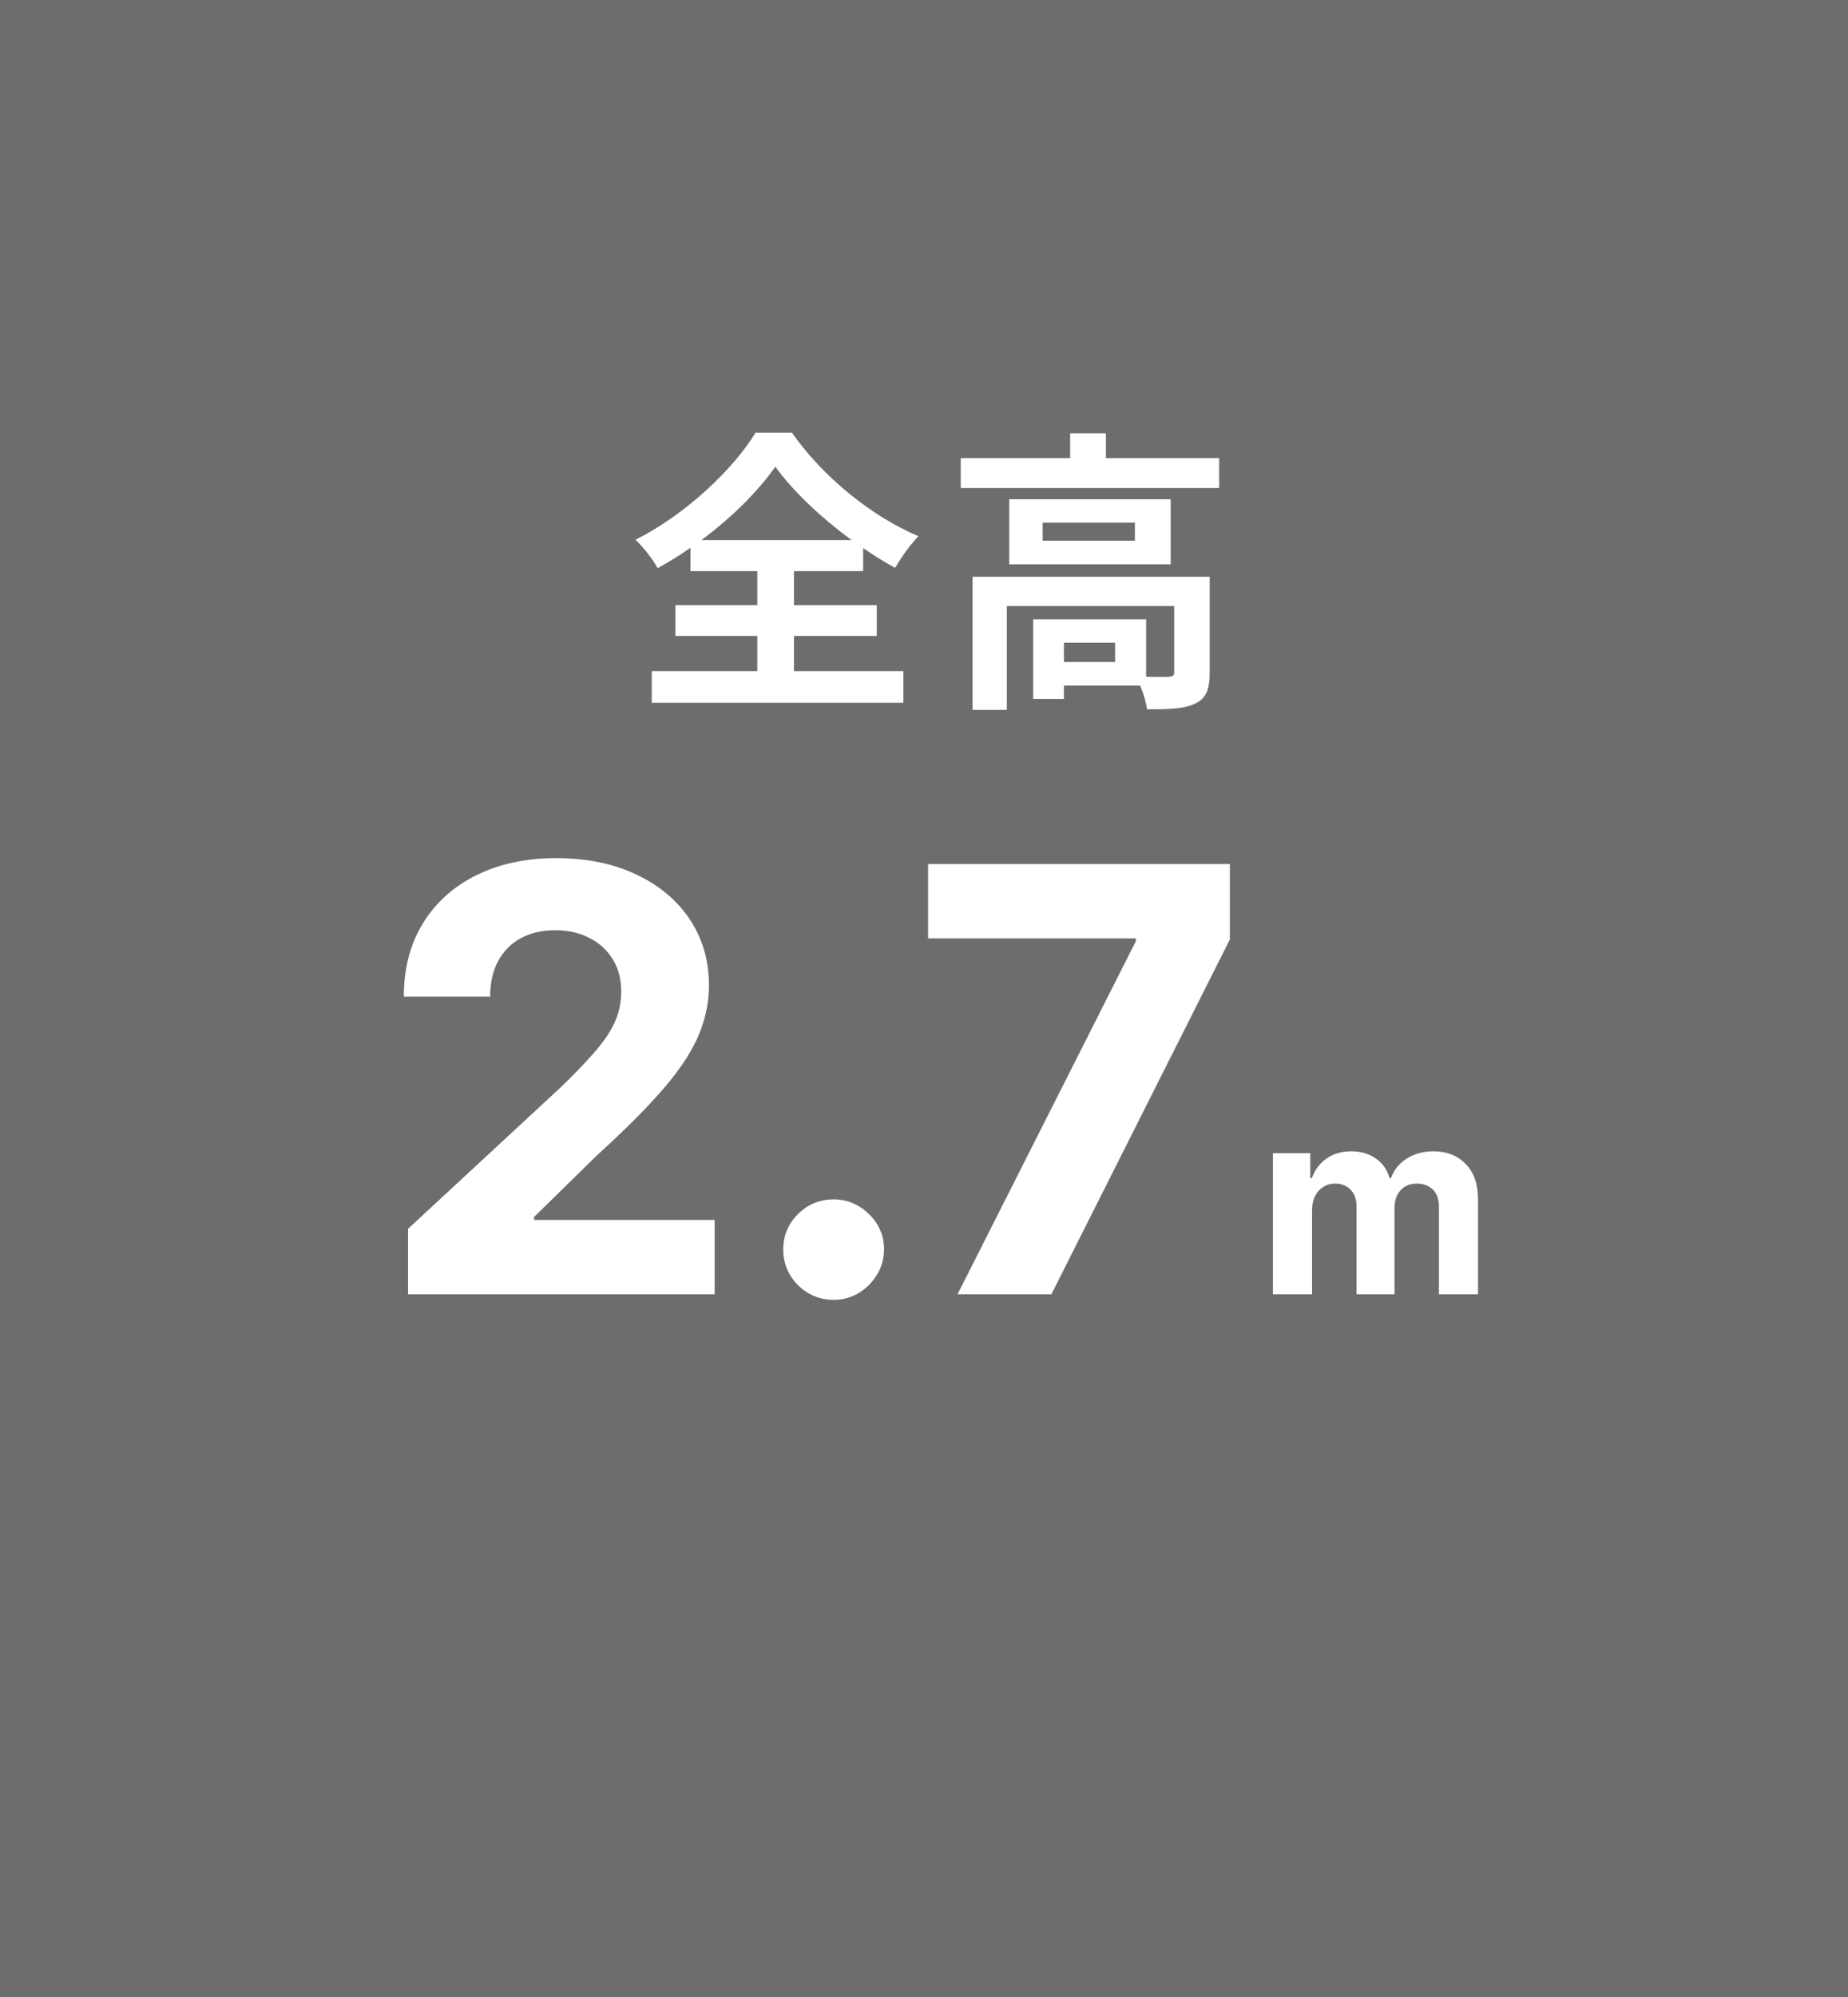 <?xml version="1.0" encoding="UTF-8"?>
<svg xmlns="http://www.w3.org/2000/svg" width="100" height="108" viewBox="0 0 100 108" fill="none">
  <path d="M0 0H100V108H0V0Z" fill="#6D6D6D"></path>
  <path d="M60.34 35.8V34.76H57.572V35.8H60.34ZM65.46 31.192V36.376C65.46 37.256 65.284 37.768 64.66 38.056C64.068 38.344 63.22 38.36 62.068 38.36C62.02 37.992 61.876 37.496 61.7 37.08H57.572V37.8H55.908V33.496H62.02V36.6C62.564 36.616 63.06 36.616 63.236 36.6C63.476 36.584 63.54 36.536 63.54 36.344V32.776H54.484V38.392H52.628V31.192H65.46ZM61.412 29.24V28.264H56.42V29.24H61.412ZM54.612 27H63.348V30.52H54.612V27ZM59.844 24.776H65.972V26.392H51.988V24.776H57.908V23.432H59.844V24.776Z" fill="white"></path>
  <path d="M37.956 29.208H46.084C44.42 27.992 42.884 26.536 41.956 25.24C41.044 26.536 39.62 27.976 37.956 29.208ZM42.964 34.392V36.296H48.884V38.008H35.268V36.296H40.98V34.392H36.548V32.728H40.98V30.888H37.364V29.624C36.788 30.024 36.196 30.392 35.588 30.728C35.348 30.28 34.82 29.592 34.388 29.192C37.124 27.816 39.7 25.352 40.884 23.4H42.852C44.564 25.832 47.172 27.928 49.7 29C49.204 29.512 48.788 30.12 48.436 30.712C47.86 30.392 47.284 30.04 46.708 29.64V30.888H42.964V32.728H47.444V34.392H42.964Z" fill="white"></path>
  <path d="M68.882 70V62.364H70.901V63.711H70.99C71.149 63.264 71.414 62.91 71.786 62.652C72.157 62.393 72.601 62.264 73.118 62.264C73.642 62.264 74.088 62.395 74.455 62.657C74.823 62.915 75.069 63.267 75.191 63.711H75.271C75.427 63.273 75.708 62.924 76.116 62.662C76.527 62.397 77.012 62.264 77.573 62.264C78.285 62.264 78.864 62.491 79.308 62.945C79.755 63.396 79.979 64.036 79.979 64.864V70H77.866V65.282C77.866 64.858 77.753 64.54 77.528 64.327C77.302 64.115 77.021 64.009 76.683 64.009C76.298 64.009 75.998 64.132 75.783 64.377C75.567 64.619 75.46 64.939 75.46 65.337V70H73.406V65.237C73.406 64.863 73.299 64.564 73.083 64.342C72.871 64.12 72.591 64.009 72.243 64.009C72.008 64.009 71.796 64.069 71.607 64.188C71.421 64.304 71.273 64.468 71.164 64.68C71.055 64.889 71 65.134 71 65.416V70H68.882Z" fill="white"></path>
  <path d="M51.813 70L61.46 50.909V50.75H50.222V46.727H66.551V50.807L56.892 70H51.813Z" fill="white"></path>
  <path d="M45.111 70.296C44.361 70.296 43.717 70.03 43.179 69.5C42.649 68.962 42.384 68.318 42.384 67.568C42.384 66.826 42.649 66.189 43.179 65.659C43.717 65.129 44.361 64.864 45.111 64.864C45.838 64.864 46.475 65.129 47.02 65.659C47.566 66.189 47.838 66.826 47.838 67.568C47.838 68.068 47.709 68.527 47.452 68.943C47.202 69.352 46.872 69.682 46.463 69.932C46.054 70.174 45.603 70.296 45.111 70.296Z" fill="white"></path>
  <path d="M22.08 70V66.455L30.364 58.784C31.068 58.102 31.659 57.489 32.136 56.943C32.621 56.398 32.989 55.864 33.239 55.341C33.489 54.811 33.614 54.239 33.614 53.625C33.614 52.943 33.459 52.356 33.148 51.864C32.837 51.364 32.413 50.981 31.875 50.716C31.337 50.443 30.727 50.307 30.046 50.307C29.334 50.307 28.712 50.451 28.182 50.739C27.652 51.027 27.243 51.44 26.955 51.977C26.667 52.515 26.523 53.155 26.523 53.898H21.852C21.852 52.375 22.197 51.053 22.887 49.932C23.576 48.811 24.542 47.943 25.784 47.33C27.027 46.716 28.459 46.409 30.08 46.409C31.746 46.409 33.197 46.705 34.432 47.295C35.674 47.879 36.64 48.69 37.33 49.727C38.019 50.765 38.364 51.955 38.364 53.295C38.364 54.174 38.19 55.042 37.841 55.898C37.5 56.754 36.89 57.705 36.011 58.75C35.133 59.788 33.894 61.034 32.296 62.489L28.898 65.818V65.977H38.671V70H22.08Z" fill="white"></path>
</svg>
